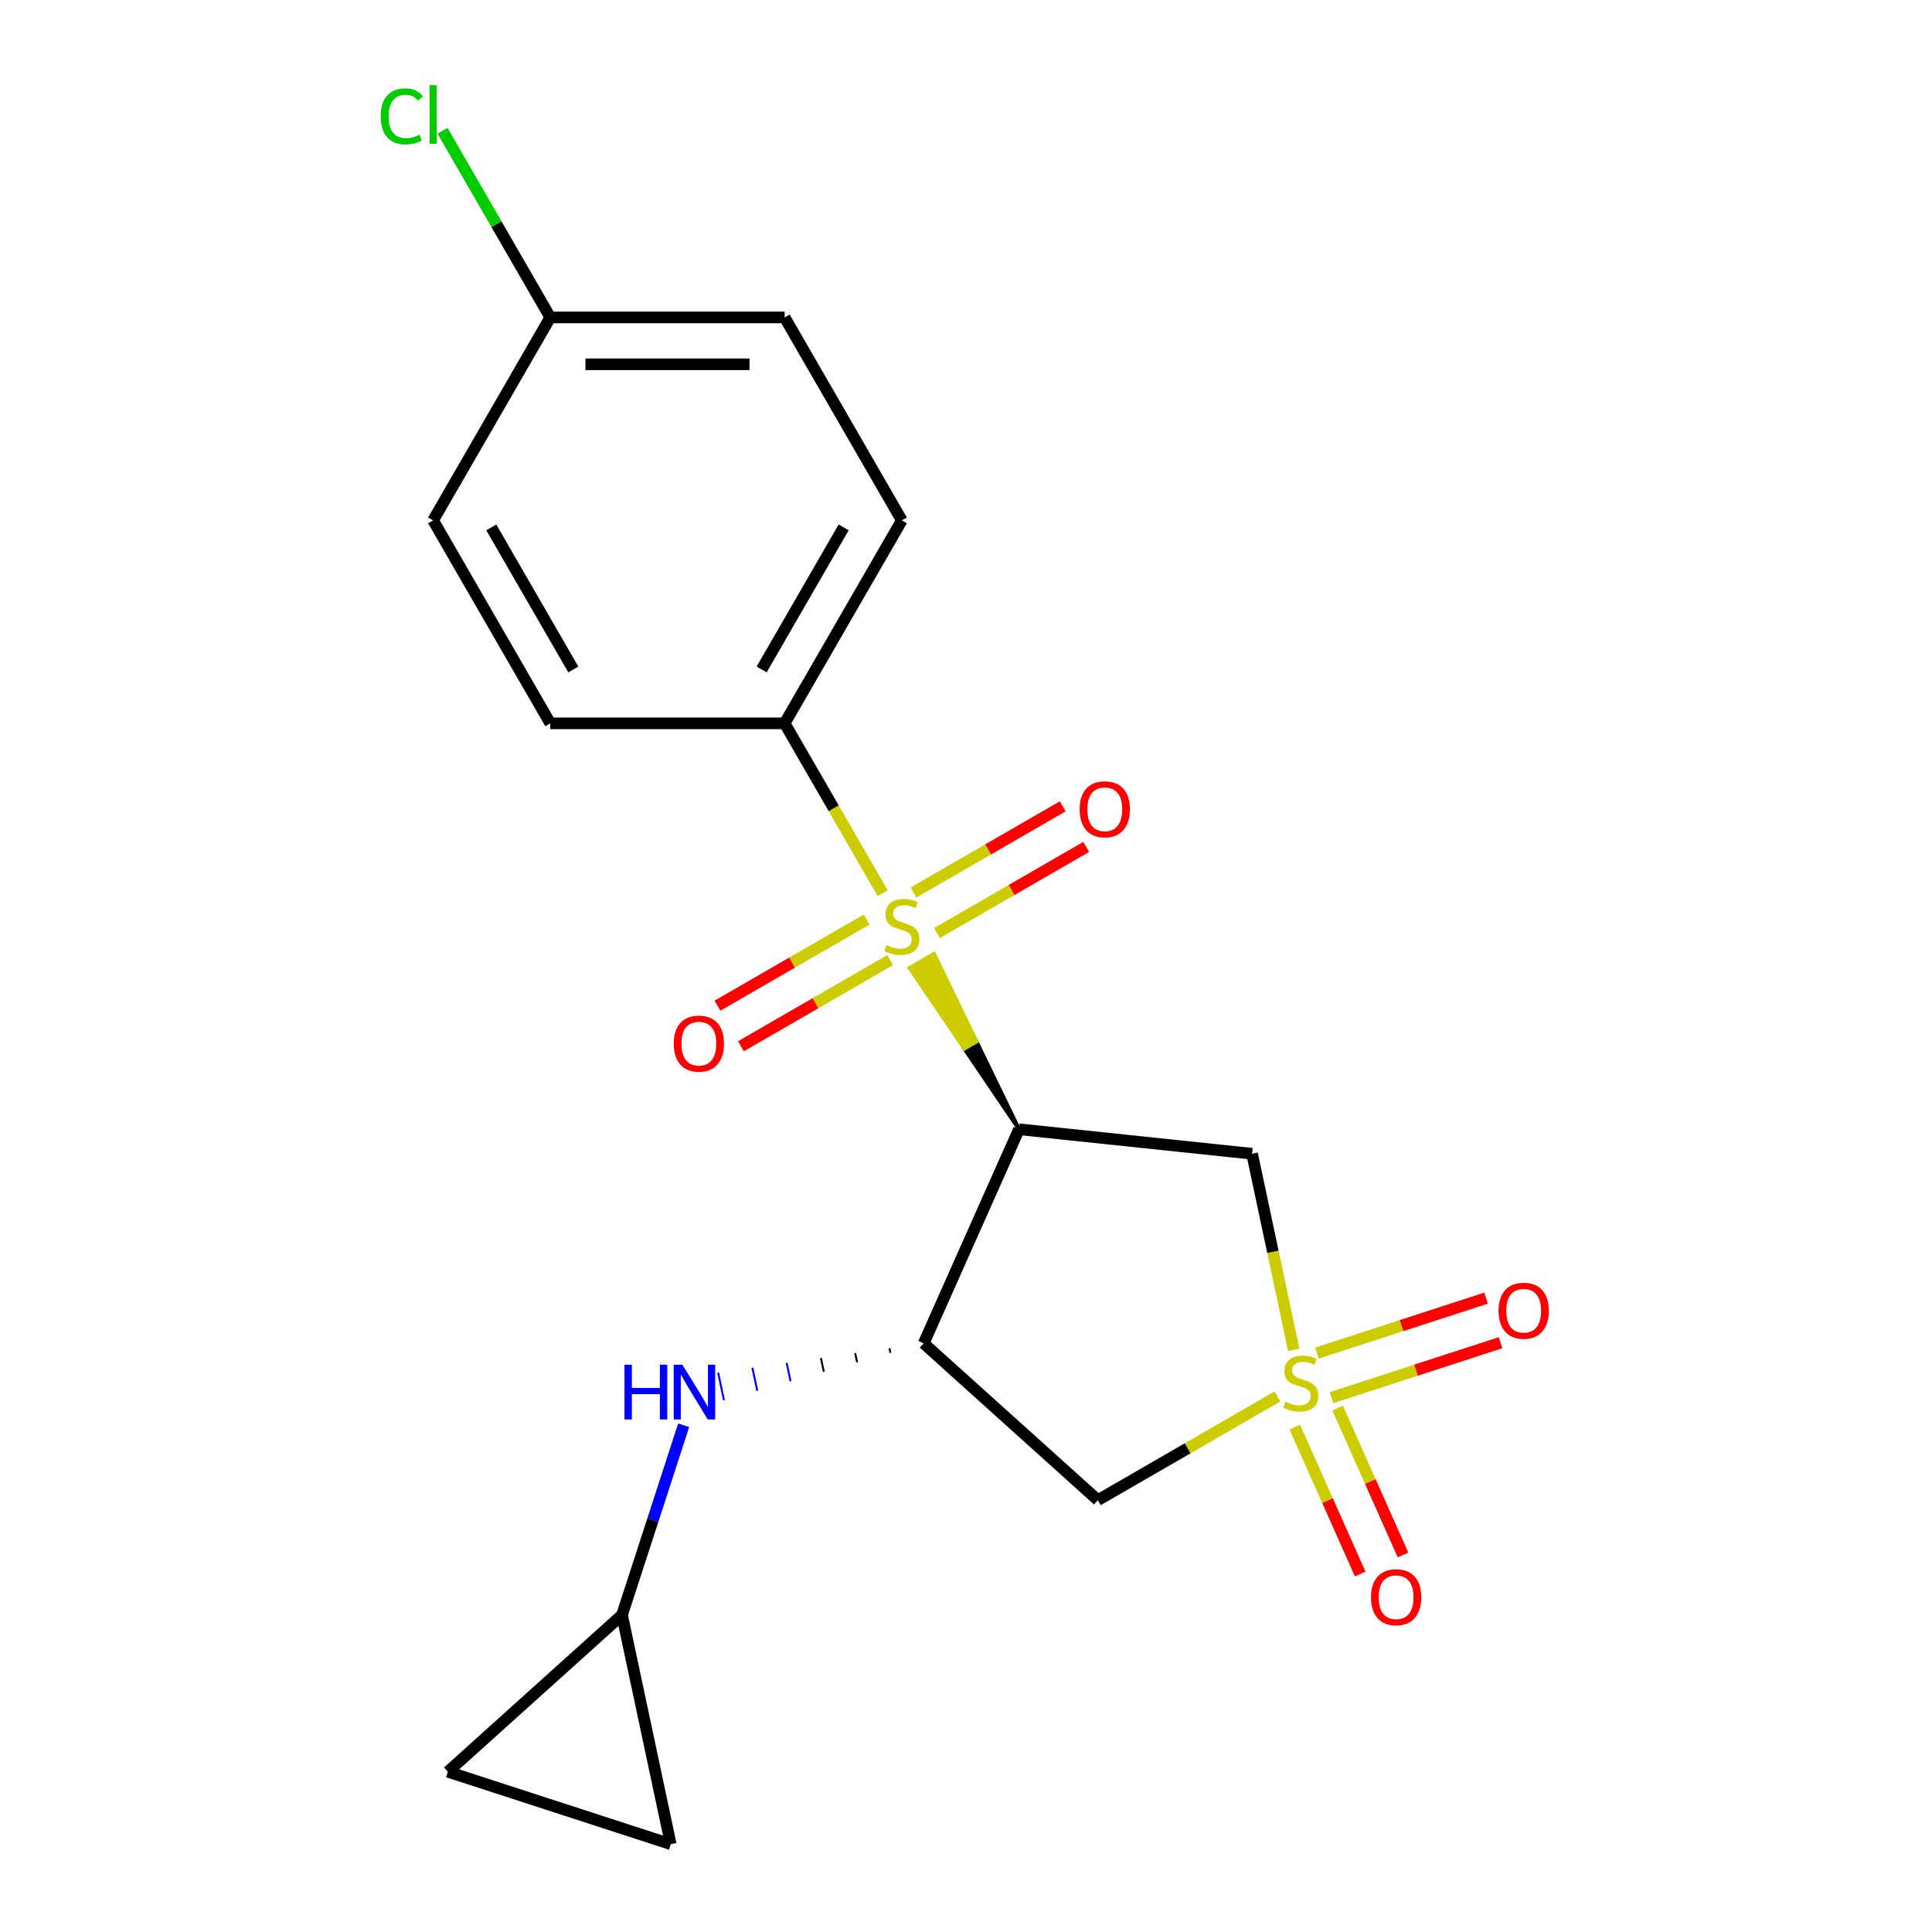 <?xml version='1.0' encoding='iso-8859-1'?>
<svg version='1.1' baseProfile='full'
              xmlns='http://www.w3.org/2000/svg'
                      xmlns:rdkit='http://www.rdkit.org/xml'
                      xmlns:xlink='http://www.w3.org/1999/xlink'
                  xml:space='preserve'
width='1000px' height='1000px' viewBox='0 0 1000 1000'>
<!-- END OF HEADER -->
<rect style='opacity:1.0;fill:#FFFFFF;stroke:none' width='1000' height='1000' x='0' y='0'> </rect>
<path class='bond-3' d='M 669.643,698.675 L 658.856,647.926' style='fill:none;fill-rule:evenodd;stroke:#CCCC00;stroke-width:6px;stroke-linecap:butt;stroke-linejoin:miter;stroke-opacity:1' />
<path class='bond-3' d='M 658.856,647.926 L 648.069,597.178' style='fill:none;fill-rule:evenodd;stroke:#000000;stroke-width:6px;stroke-linecap:butt;stroke-linejoin:miter;stroke-opacity:1' />
<path class='bond-4' d='M 661.176,722.821 L 614.708,749.649' style='fill:none;fill-rule:evenodd;stroke:#CCCC00;stroke-width:6px;stroke-linecap:butt;stroke-linejoin:miter;stroke-opacity:1' />
<path class='bond-4' d='M 614.708,749.649 L 568.239,776.478' style='fill:none;fill-rule:evenodd;stroke:#000000;stroke-width:6px;stroke-linecap:butt;stroke-linejoin:miter;stroke-opacity:1' />
<path class='bond-8' d='M 689.149,723.428 L 732.918,709.207' style='fill:none;fill-rule:evenodd;stroke:#CCCC00;stroke-width:6px;stroke-linecap:butt;stroke-linejoin:miter;stroke-opacity:1' />
<path class='bond-8' d='M 732.918,709.207 L 776.687,694.986' style='fill:none;fill-rule:evenodd;stroke:#FF0000;stroke-width:6px;stroke-linecap:butt;stroke-linejoin:miter;stroke-opacity:1' />
<path class='bond-8' d='M 681.653,700.356 L 725.421,686.134' style='fill:none;fill-rule:evenodd;stroke:#CCCC00;stroke-width:6px;stroke-linecap:butt;stroke-linejoin:miter;stroke-opacity:1' />
<path class='bond-8' d='M 725.421,686.134 L 769.19,671.913' style='fill:none;fill-rule:evenodd;stroke:#FF0000;stroke-width:6px;stroke-linecap:butt;stroke-linejoin:miter;stroke-opacity:1' />
<path class='bond-9' d='M 670.182,738.674 L 687.11,776.693' style='fill:none;fill-rule:evenodd;stroke:#CCCC00;stroke-width:6px;stroke-linecap:butt;stroke-linejoin:miter;stroke-opacity:1' />
<path class='bond-9' d='M 687.11,776.693 L 704.037,814.713' style='fill:none;fill-rule:evenodd;stroke:#FF0000;stroke-width:6px;stroke-linecap:butt;stroke-linejoin:miter;stroke-opacity:1' />
<path class='bond-9' d='M 692.345,728.806 L 709.272,766.826' style='fill:none;fill-rule:evenodd;stroke:#CCCC00;stroke-width:6px;stroke-linecap:butt;stroke-linejoin:miter;stroke-opacity:1' />
<path class='bond-9' d='M 709.272,766.826 L 726.2,804.845' style='fill:none;fill-rule:evenodd;stroke:#FF0000;stroke-width:6px;stroke-linecap:butt;stroke-linejoin:miter;stroke-opacity:1' />
<path class='bond-0' d='M 527.433,584.498 L 505.43,539.11 L 499.127,542.749 Z' style='fill:#000000;fill-rule:evenodd;fill-opacity:1;stroke:#000000;stroke-width:2px;stroke-linecap:butt;stroke-linejoin:miter;stroke-opacity:1;' />
<path class='bond-0' d='M 505.43,539.11 L 470.821,501.001 L 483.427,493.723 Z' style='fill:#CCCC00;fill-rule:evenodd;fill-opacity:1;stroke:#CCCC00;stroke-width:2px;stroke-linecap:butt;stroke-linejoin:miter;stroke-opacity:1;' />
<path class='bond-0' d='M 505.43,539.11 L 499.127,542.749 L 470.821,501.001 Z' style='fill:#CCCC00;fill-rule:evenodd;fill-opacity:1;stroke:#CCCC00;stroke-width:2px;stroke-linecap:butt;stroke-linejoin:miter;stroke-opacity:1;' />
<path class='bond-6' d='M 456.879,462.297 L 431.506,418.348' style='fill:none;fill-rule:evenodd;stroke:#CCCC00;stroke-width:6px;stroke-linecap:butt;stroke-linejoin:miter;stroke-opacity:1' />
<path class='bond-6' d='M 431.506,418.348 L 406.132,374.4' style='fill:none;fill-rule:evenodd;stroke:#000000;stroke-width:6px;stroke-linecap:butt;stroke-linejoin:miter;stroke-opacity:1' />
<path class='bond-10' d='M 484.96,482.961 L 523.587,460.659' style='fill:none;fill-rule:evenodd;stroke:#CCCC00;stroke-width:6px;stroke-linecap:butt;stroke-linejoin:miter;stroke-opacity:1' />
<path class='bond-10' d='M 523.587,460.659 L 562.214,438.358' style='fill:none;fill-rule:evenodd;stroke:#FF0000;stroke-width:6px;stroke-linecap:butt;stroke-linejoin:miter;stroke-opacity:1' />
<path class='bond-10' d='M 472.83,461.951 L 511.457,439.65' style='fill:none;fill-rule:evenodd;stroke:#CCCC00;stroke-width:6px;stroke-linecap:butt;stroke-linejoin:miter;stroke-opacity:1' />
<path class='bond-10' d='M 511.457,439.65 L 550.084,417.348' style='fill:none;fill-rule:evenodd;stroke:#FF0000;stroke-width:6px;stroke-linecap:butt;stroke-linejoin:miter;stroke-opacity:1' />
<path class='bond-11' d='M 448.605,475.937 L 409.978,498.239' style='fill:none;fill-rule:evenodd;stroke:#CCCC00;stroke-width:6px;stroke-linecap:butt;stroke-linejoin:miter;stroke-opacity:1' />
<path class='bond-11' d='M 409.978,498.239 L 371.351,520.54' style='fill:none;fill-rule:evenodd;stroke:#FF0000;stroke-width:6px;stroke-linecap:butt;stroke-linejoin:miter;stroke-opacity:1' />
<path class='bond-11' d='M 460.735,496.947 L 422.108,519.248' style='fill:none;fill-rule:evenodd;stroke:#CCCC00;stroke-width:6px;stroke-linecap:butt;stroke-linejoin:miter;stroke-opacity:1' />
<path class='bond-11' d='M 422.108,519.248 L 383.481,541.55' style='fill:none;fill-rule:evenodd;stroke:#FF0000;stroke-width:6px;stroke-linecap:butt;stroke-linejoin:miter;stroke-opacity:1' />
<path class='bond-1' d='M 527.433,584.498 L 648.069,597.178' style='fill:none;fill-rule:evenodd;stroke:#000000;stroke-width:6px;stroke-linecap:butt;stroke-linejoin:miter;stroke-opacity:1' />
<path class='bond-20' d='M 527.433,584.498 L 478.095,695.312' style='fill:none;fill-rule:evenodd;stroke:#000000;stroke-width:6px;stroke-linecap:butt;stroke-linejoin:miter;stroke-opacity:1' />
<path class='bond-2' d='M 478.095,695.312 L 568.239,776.478' style='fill:none;fill-rule:evenodd;stroke:#000000;stroke-width:6px;stroke-linecap:butt;stroke-linejoin:miter;stroke-opacity:1' />
<path class='bond-5' d='M 460.363,697.841 L 460.868,700.214' style='fill:none;fill-rule:evenodd;stroke:#000000;stroke-width:1.0px;stroke-linecap:butt;stroke-linejoin:miter;stroke-opacity:1' />
<path class='bond-5' d='M 442.632,700.37 L 443.641,705.116' style='fill:none;fill-rule:evenodd;stroke:#000000;stroke-width:1.0px;stroke-linecap:butt;stroke-linejoin:miter;stroke-opacity:1' />
<path class='bond-5' d='M 424.9,702.899 L 426.413,710.018' style='fill:none;fill-rule:evenodd;stroke:#000000;stroke-width:1.0px;stroke-linecap:butt;stroke-linejoin:miter;stroke-opacity:1' />
<path class='bond-5' d='M 407.168,705.428 L 409.186,714.92' style='fill:none;fill-rule:evenodd;stroke:#0000FF;stroke-width:1.0px;stroke-linecap:butt;stroke-linejoin:miter;stroke-opacity:1' />
<path class='bond-5' d='M 389.436,707.957 L 391.958,719.821' style='fill:none;fill-rule:evenodd;stroke:#0000FF;stroke-width:1.0px;stroke-linecap:butt;stroke-linejoin:miter;stroke-opacity:1' />
<path class='bond-5' d='M 371.705,710.485 L 374.731,724.723' style='fill:none;fill-rule:evenodd;stroke:#0000FF;stroke-width:1.0px;stroke-linecap:butt;stroke-linejoin:miter;stroke-opacity:1' />
<path class='bond-7' d='M 353.859,737.724 L 337.91,786.81' style='fill:none;fill-rule:evenodd;stroke:#0000FF;stroke-width:6px;stroke-linecap:butt;stroke-linejoin:miter;stroke-opacity:1' />
<path class='bond-7' d='M 337.91,786.81 L 321.961,835.896' style='fill:none;fill-rule:evenodd;stroke:#000000;stroke-width:6px;stroke-linecap:butt;stroke-linejoin:miter;stroke-opacity:1' />
<path class='bond-14' d='M 406.132,374.4 L 466.782,269.35' style='fill:none;fill-rule:evenodd;stroke:#000000;stroke-width:6px;stroke-linecap:butt;stroke-linejoin:miter;stroke-opacity:1' />
<path class='bond-14' d='M 394.22,346.512 L 436.675,272.978' style='fill:none;fill-rule:evenodd;stroke:#000000;stroke-width:6px;stroke-linecap:butt;stroke-linejoin:miter;stroke-opacity:1' />
<path class='bond-15' d='M 406.132,374.4 L 284.831,374.4' style='fill:none;fill-rule:evenodd;stroke:#000000;stroke-width:6px;stroke-linecap:butt;stroke-linejoin:miter;stroke-opacity:1' />
<path class='bond-12' d='M 321.961,835.896 L 347.181,954.545' style='fill:none;fill-rule:evenodd;stroke:#000000;stroke-width:6px;stroke-linecap:butt;stroke-linejoin:miter;stroke-opacity:1' />
<path class='bond-13' d='M 321.961,835.896 L 231.818,917.062' style='fill:none;fill-rule:evenodd;stroke:#000000;stroke-width:6px;stroke-linecap:butt;stroke-linejoin:miter;stroke-opacity:1' />
<path class='bond-21' d='M 347.181,954.545 L 231.818,917.062' style='fill:none;fill-rule:evenodd;stroke:#000000;stroke-width:6px;stroke-linecap:butt;stroke-linejoin:miter;stroke-opacity:1' />
<path class='bond-18' d='M 466.782,269.35 L 406.132,164.301' style='fill:none;fill-rule:evenodd;stroke:#000000;stroke-width:6px;stroke-linecap:butt;stroke-linejoin:miter;stroke-opacity:1' />
<path class='bond-17' d='M 284.831,374.4 L 224.181,269.35' style='fill:none;fill-rule:evenodd;stroke:#000000;stroke-width:6px;stroke-linecap:butt;stroke-linejoin:miter;stroke-opacity:1' />
<path class='bond-17' d='M 296.744,346.512 L 254.289,272.978' style='fill:none;fill-rule:evenodd;stroke:#000000;stroke-width:6px;stroke-linecap:butt;stroke-linejoin:miter;stroke-opacity:1' />
<path class='bond-16' d='M 284.831,164.301 L 224.181,269.35' style='fill:none;fill-rule:evenodd;stroke:#000000;stroke-width:6px;stroke-linecap:butt;stroke-linejoin:miter;stroke-opacity:1' />
<path class='bond-19' d='M 284.831,164.301 L 256.943,115.996' style='fill:none;fill-rule:evenodd;stroke:#000000;stroke-width:6px;stroke-linecap:butt;stroke-linejoin:miter;stroke-opacity:1' />
<path class='bond-19' d='M 256.943,115.996 L 229.054,67.691' style='fill:none;fill-rule:evenodd;stroke:#00CC00;stroke-width:6px;stroke-linecap:butt;stroke-linejoin:miter;stroke-opacity:1' />
<path class='bond-22' d='M 284.831,164.301 L 406.132,164.301' style='fill:none;fill-rule:evenodd;stroke:#000000;stroke-width:6px;stroke-linecap:butt;stroke-linejoin:miter;stroke-opacity:1' />
<path class='bond-22' d='M 303.027,188.561 L 387.937,188.561' style='fill:none;fill-rule:evenodd;stroke:#000000;stroke-width:6px;stroke-linecap:butt;stroke-linejoin:miter;stroke-opacity:1' />
<path  class='atom-0' d='M 665.289 725.548
Q 665.609 725.668, 666.929 726.228
Q 668.249 726.788, 669.689 727.148
Q 671.169 727.468, 672.609 727.468
Q 675.289 727.468, 676.849 726.188
Q 678.409 724.868, 678.409 722.588
Q 678.409 721.028, 677.609 720.068
Q 676.849 719.108, 675.649 718.588
Q 674.449 718.068, 672.449 717.468
Q 669.929 716.708, 668.409 715.988
Q 666.929 715.268, 665.849 713.748
Q 664.809 712.228, 664.809 709.668
Q 664.809 706.108, 667.209 703.908
Q 669.649 701.708, 674.449 701.708
Q 677.729 701.708, 681.449 703.268
L 680.529 706.348
Q 677.129 704.948, 674.569 704.948
Q 671.809 704.948, 670.289 706.108
Q 668.769 707.228, 668.809 709.188
Q 668.809 710.708, 669.569 711.628
Q 670.369 712.548, 671.489 713.068
Q 672.649 713.588, 674.569 714.188
Q 677.129 714.988, 678.649 715.788
Q 680.169 716.588, 681.249 718.228
Q 682.369 719.828, 682.369 722.588
Q 682.369 726.508, 679.729 728.628
Q 677.129 730.708, 672.769 730.708
Q 670.249 730.708, 668.329 730.148
Q 666.449 729.628, 664.209 728.708
L 665.289 725.548
' fill='#CCCC00'/>
<path  class='atom-1' d='M 458.782 489.169
Q 459.102 489.289, 460.422 489.849
Q 461.742 490.409, 463.182 490.769
Q 464.662 491.089, 466.102 491.089
Q 468.782 491.089, 470.342 489.809
Q 471.902 488.489, 471.902 486.209
Q 471.902 484.649, 471.102 483.689
Q 470.342 482.729, 469.142 482.209
Q 467.942 481.689, 465.942 481.089
Q 463.422 480.329, 461.902 479.609
Q 460.422 478.889, 459.342 477.369
Q 458.302 475.849, 458.302 473.289
Q 458.302 469.729, 460.702 467.529
Q 463.142 465.329, 467.942 465.329
Q 471.222 465.329, 474.942 466.889
L 474.022 469.969
Q 470.622 468.569, 468.062 468.569
Q 465.302 468.569, 463.782 469.729
Q 462.262 470.849, 462.302 472.809
Q 462.302 474.329, 463.062 475.249
Q 463.862 476.169, 464.982 476.689
Q 466.142 477.209, 468.062 477.809
Q 470.622 478.609, 472.142 479.409
Q 473.662 480.209, 474.742 481.849
Q 475.862 483.449, 475.862 486.209
Q 475.862 490.129, 473.222 492.249
Q 470.622 494.329, 466.262 494.329
Q 463.742 494.329, 461.822 493.769
Q 459.942 493.249, 457.702 492.329
L 458.782 489.169
' fill='#CCCC00'/>
<path  class='atom-6' d='M 323.225 706.372
L 327.065 706.372
L 327.065 718.412
L 341.545 718.412
L 341.545 706.372
L 345.385 706.372
L 345.385 734.692
L 341.545 734.692
L 341.545 721.612
L 327.065 721.612
L 327.065 734.692
L 323.225 734.692
L 323.225 706.372
' fill='#0000FF'/>
<path  class='atom-6' d='M 353.185 706.372
L 362.465 721.372
Q 363.385 722.852, 364.865 725.532
Q 366.345 728.212, 366.425 728.372
L 366.425 706.372
L 370.185 706.372
L 370.185 734.692
L 366.305 734.692
L 356.345 718.292
Q 355.185 716.372, 353.945 714.172
Q 352.745 711.972, 352.385 711.292
L 352.385 734.692
L 348.705 734.692
L 348.705 706.372
L 353.185 706.372
' fill='#0000FF'/>
<path  class='atom-9' d='M 775.652 678.424
Q 775.652 671.624, 779.012 667.824
Q 782.372 664.024, 788.652 664.024
Q 794.932 664.024, 798.292 667.824
Q 801.652 671.624, 801.652 678.424
Q 801.652 685.304, 798.252 689.224
Q 794.852 693.104, 788.652 693.104
Q 782.412 693.104, 779.012 689.224
Q 775.652 685.344, 775.652 678.424
M 788.652 689.904
Q 792.972 689.904, 795.292 687.024
Q 797.652 684.104, 797.652 678.424
Q 797.652 672.864, 795.292 670.064
Q 792.972 667.224, 788.652 667.224
Q 784.332 667.224, 781.972 670.024
Q 779.652 672.824, 779.652 678.424
Q 779.652 684.144, 781.972 687.024
Q 784.332 689.904, 788.652 689.904
' fill='#FF0000'/>
<path  class='atom-10' d='M 709.626 826.721
Q 709.626 819.921, 712.986 816.121
Q 716.346 812.321, 722.626 812.321
Q 728.906 812.321, 732.266 816.121
Q 735.626 819.921, 735.626 826.721
Q 735.626 833.601, 732.226 837.521
Q 728.826 841.401, 722.626 841.401
Q 716.386 841.401, 712.986 837.521
Q 709.626 833.641, 709.626 826.721
M 722.626 838.201
Q 726.946 838.201, 729.266 835.321
Q 731.626 832.401, 731.626 826.721
Q 731.626 821.161, 729.266 818.361
Q 726.946 815.521, 722.626 815.521
Q 718.306 815.521, 715.946 818.321
Q 713.626 821.121, 713.626 826.721
Q 713.626 832.441, 715.946 835.321
Q 718.306 838.201, 722.626 838.201
' fill='#FF0000'/>
<path  class='atom-11' d='M 558.832 418.879
Q 558.832 412.079, 562.192 408.279
Q 565.552 404.479, 571.832 404.479
Q 578.112 404.479, 581.472 408.279
Q 584.832 412.079, 584.832 418.879
Q 584.832 425.759, 581.432 429.679
Q 578.032 433.559, 571.832 433.559
Q 565.592 433.559, 562.192 429.679
Q 558.832 425.799, 558.832 418.879
M 571.832 430.359
Q 576.152 430.359, 578.472 427.479
Q 580.832 424.559, 580.832 418.879
Q 580.832 413.319, 578.472 410.519
Q 576.152 407.679, 571.832 407.679
Q 567.512 407.679, 565.152 410.479
Q 562.832 413.279, 562.832 418.879
Q 562.832 424.599, 565.152 427.479
Q 567.512 430.359, 571.832 430.359
' fill='#FF0000'/>
<path  class='atom-12' d='M 348.733 540.179
Q 348.733 533.379, 352.093 529.579
Q 355.453 525.779, 361.733 525.779
Q 368.013 525.779, 371.373 529.579
Q 374.733 533.379, 374.733 540.179
Q 374.733 547.059, 371.333 550.979
Q 367.933 554.859, 361.733 554.859
Q 355.493 554.859, 352.093 550.979
Q 348.733 547.099, 348.733 540.179
M 361.733 551.659
Q 366.053 551.659, 368.373 548.779
Q 370.733 545.859, 370.733 540.179
Q 370.733 534.619, 368.373 531.819
Q 366.053 528.979, 361.733 528.979
Q 357.413 528.979, 355.053 531.779
Q 352.733 534.579, 352.733 540.179
Q 352.733 545.899, 355.053 548.779
Q 357.413 551.659, 361.733 551.659
' fill='#FF0000'/>
<path  class='atom-20' d='M 197.061 60.231
Q 197.061 53.191, 200.341 49.511
Q 203.661 45.791, 209.941 45.791
Q 215.781 45.791, 218.901 49.911
L 216.261 52.071
Q 213.981 49.071, 209.941 49.071
Q 205.661 49.071, 203.381 51.951
Q 201.141 54.791, 201.141 60.231
Q 201.141 65.831, 203.461 68.711
Q 205.821 71.591, 210.381 71.591
Q 213.501 71.591, 217.141 69.711
L 218.261 72.711
Q 216.781 73.671, 214.541 74.231
Q 212.301 74.791, 209.821 74.791
Q 203.661 74.791, 200.341 71.031
Q 197.061 67.271, 197.061 60.231
' fill='#00CC00'/>
<path  class='atom-20' d='M 222.341 44.071
L 226.021 44.071
L 226.021 74.431
L 222.341 74.431
L 222.341 44.071
' fill='#00CC00'/>
</svg>
